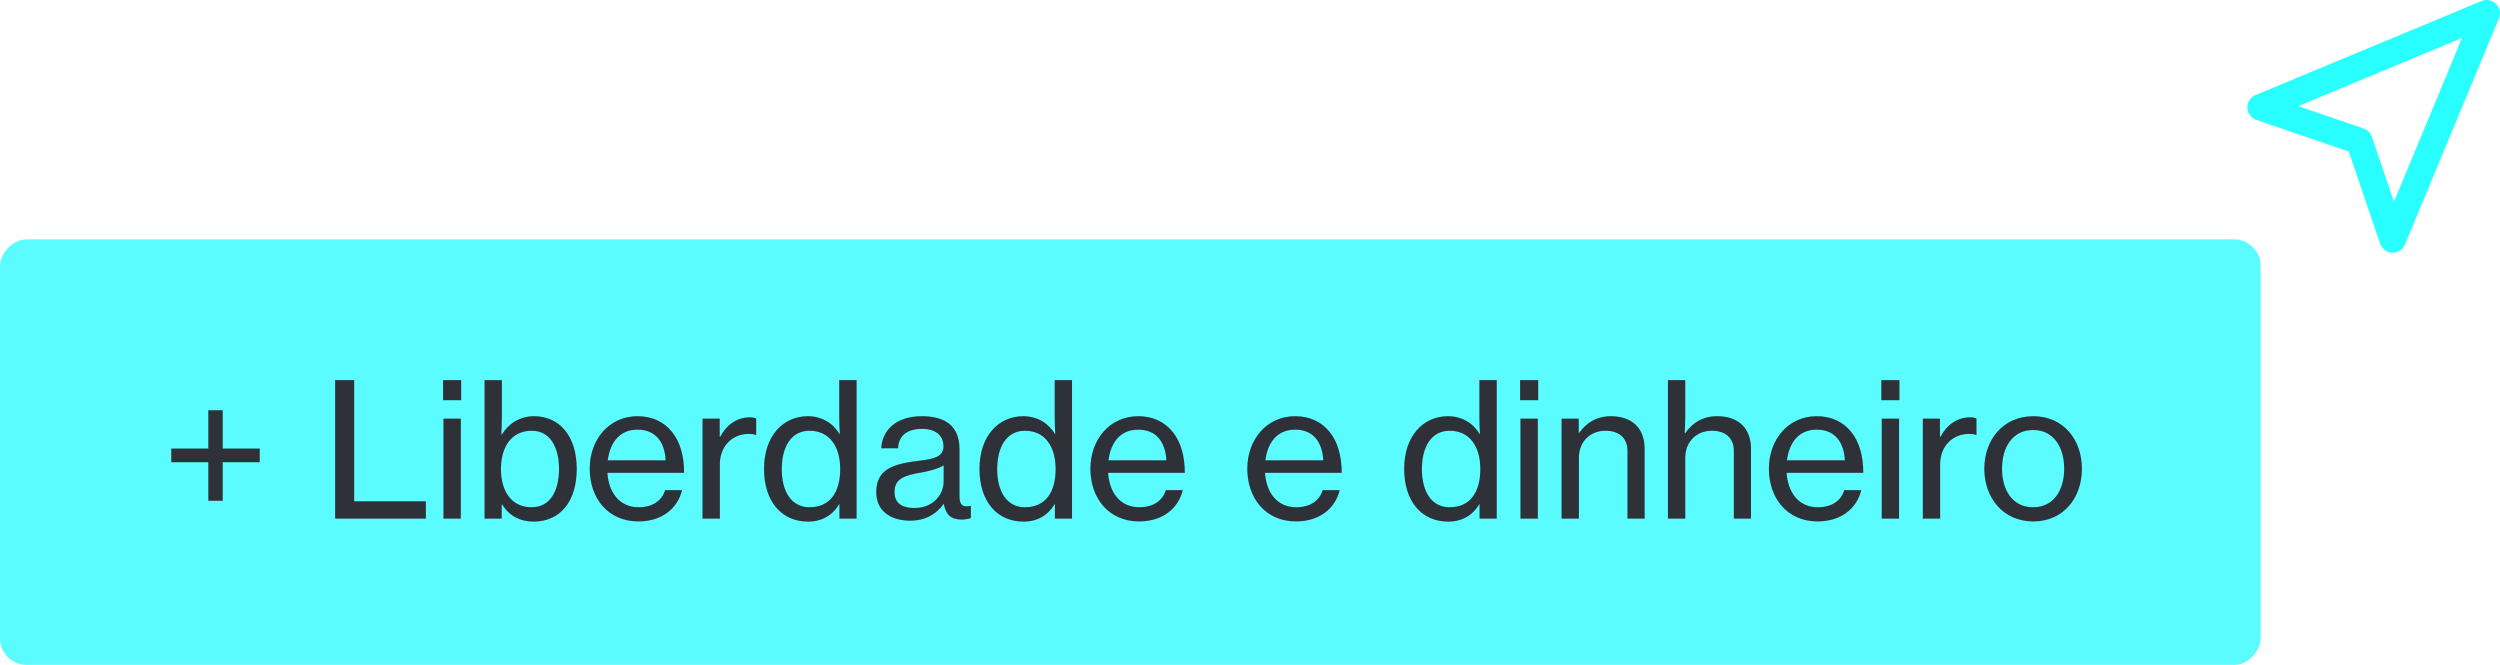 <svg xmlns="http://www.w3.org/2000/svg" width="188" height="50" viewBox="0 0 188 50" fill="none"><rect width="170" height="32" rx="2" transform="matrix(-1 0 0 1 170 18)" fill="#5BFCFF"></rect><path d="M12.882 34.758H15.668V37.656H16.746V34.758H19.532V33.736H16.746V30.852H15.668V33.736H12.882V34.758ZM25.205 39H32.023V37.698H26.633V28.584H25.205V39ZM33.321 30.096H34.679V28.584H33.321V30.096ZM33.349 39H34.651V31.482H33.349V39ZM40.121 39.224C42.151 39.224 43.369 37.684 43.369 35.262C43.369 32.784 42.067 31.3 40.163 31.3C39.071 31.3 38.231 31.874 37.741 32.672H37.699C37.713 32.35 37.741 31.818 37.741 31.244V28.584H36.439V39H37.727V37.936H37.769C38.259 38.776 39.113 39.224 40.121 39.224ZM39.981 38.146C38.441 38.146 37.671 36.914 37.671 35.276C37.671 33.68 38.399 32.392 39.995 32.392C41.367 32.392 42.039 33.624 42.039 35.276C42.039 36.928 41.367 38.146 39.981 38.146ZM48.014 39.21C49.749 39.21 50.953 38.258 51.289 36.858H50.016C49.778 37.656 49.063 38.146 48.028 38.146C46.572 38.146 45.773 37.026 45.675 35.556H51.444C51.444 34.282 51.136 33.204 50.52 32.462C49.931 31.734 49.063 31.3 47.944 31.3C45.788 31.3 44.346 33.064 44.346 35.248C44.346 37.446 45.703 39.21 48.014 39.21ZM47.944 32.308C49.245 32.308 49.987 33.176 50.057 34.618H45.703C45.871 33.288 46.586 32.308 47.944 32.308ZM54.12 31.482H52.831V39H54.133V34.912C54.133 33.498 55.127 32.63 56.289 32.63C56.514 32.63 56.639 32.644 56.822 32.7H56.864V31.468C56.724 31.412 56.597 31.384 56.388 31.384C55.394 31.384 54.623 31.972 54.161 32.84H54.12V31.482ZM60.775 39.224C61.825 39.224 62.623 38.734 63.099 37.922H63.127V39H64.415V28.584H63.113V31.244C63.113 31.748 63.127 32.294 63.155 32.63H63.127C62.651 31.832 61.811 31.3 60.747 31.3C58.885 31.3 57.457 32.784 57.457 35.262C57.457 37.684 58.745 39.224 60.775 39.224ZM60.873 38.146C59.487 38.146 58.787 36.928 58.787 35.276C58.787 33.624 59.487 32.392 60.873 32.392C62.385 32.392 63.183 33.582 63.183 35.276C63.183 36.928 62.483 38.146 60.873 38.146ZM68.443 39.154C69.717 39.154 70.487 38.552 70.963 37.894H70.977C71.117 38.692 71.509 39.07 72.307 39.07C72.615 39.07 72.825 39.014 73.007 38.958V38.048H72.951C72.293 38.188 72.153 37.866 72.153 37.264V33.75C72.153 32.742 71.775 32.084 71.145 31.706C70.669 31.426 70.039 31.3 69.325 31.3C67.295 31.3 66.329 32.434 66.273 33.708H67.533C67.575 32.812 68.149 32.252 69.339 32.252C70.375 32.252 70.949 32.756 70.949 33.568C70.949 34.338 70.235 34.52 69.129 34.646C67.183 34.884 65.895 35.262 65.895 37.012C65.895 38.454 67.015 39.154 68.443 39.154ZM68.765 38.202C68.009 38.202 67.267 37.964 67.267 36.998C67.267 35.962 68.079 35.738 69.311 35.528C69.927 35.416 70.585 35.234 70.963 34.996V36.228C70.963 37.096 70.263 38.202 68.765 38.202ZM76.976 39.224C78.026 39.224 78.824 38.734 79.3 37.922H79.328V39H80.616V28.584H79.314V31.244C79.314 31.748 79.328 32.294 79.356 32.63H79.328C78.852 31.832 78.012 31.3 76.948 31.3C75.086 31.3 73.658 32.784 73.658 35.262C73.658 37.684 74.946 39.224 76.976 39.224ZM77.074 38.146C75.688 38.146 74.988 36.928 74.988 35.276C74.988 33.624 75.688 32.392 77.074 32.392C78.586 32.392 79.384 33.582 79.384 35.276C79.384 36.928 78.684 38.146 77.074 38.146ZM85.666 39.21C87.402 39.21 88.606 38.258 88.942 36.858H87.668C87.43 37.656 86.716 38.146 85.68 38.146C84.224 38.146 83.426 37.026 83.328 35.556H89.096C89.096 34.282 88.788 33.204 88.172 32.462C87.584 31.734 86.716 31.3 85.596 31.3C83.44 31.3 81.998 33.064 81.998 35.248C81.998 37.446 83.356 39.21 85.666 39.21ZM85.596 32.308C86.898 32.308 87.64 33.176 87.71 34.618H83.356C83.524 33.288 84.238 32.308 85.596 32.308ZM97.465 39.21C99.201 39.21 100.405 38.258 100.741 36.858H99.467C99.229 37.656 98.515 38.146 97.479 38.146C96.023 38.146 95.225 37.026 95.127 35.556H100.895C100.895 34.282 100.587 33.204 99.971 32.462C99.383 31.734 98.515 31.3 97.395 31.3C95.239 31.3 93.797 33.064 93.797 35.248C93.797 37.446 95.155 39.21 97.465 39.21ZM97.395 32.308C98.697 32.308 99.439 33.176 99.509 34.618H95.155C95.323 33.288 96.037 32.308 97.395 32.308ZM108.913 39.224C109.963 39.224 110.761 38.734 111.237 37.922H111.265V39H112.553V28.584H111.251V31.244C111.251 31.748 111.265 32.294 111.293 32.63H111.265C110.789 31.832 109.949 31.3 108.885 31.3C107.023 31.3 105.595 32.784 105.595 35.262C105.595 37.684 106.883 39.224 108.913 39.224ZM109.011 38.146C107.625 38.146 106.925 36.928 106.925 35.276C106.925 33.624 107.625 32.392 109.011 32.392C110.523 32.392 111.321 33.582 111.321 35.276C111.321 36.928 110.621 38.146 109.011 38.146ZM114.313 30.096H115.671V28.584H114.313V30.096ZM114.341 39H115.643V31.482H114.341V39ZM118.719 31.482H117.431V39H118.733V34.422C118.733 33.218 119.573 32.392 120.735 32.392C121.757 32.392 122.387 32.938 122.387 33.904V39H123.675V33.75C123.675 32.182 122.709 31.3 121.141 31.3C120.049 31.3 119.307 31.79 118.761 32.546H118.719V31.482ZM126.731 31.314V28.584H125.429V39H126.731V34.422C126.731 33.218 127.571 32.392 128.733 32.392C129.755 32.392 130.385 32.938 130.385 33.904V39H131.673V33.75C131.673 32.182 130.707 31.3 129.139 31.3C128.047 31.3 127.291 31.776 126.731 32.574H126.689C126.703 32.21 126.731 31.692 126.731 31.314ZM136.689 39.21C138.425 39.21 139.629 38.258 139.965 36.858H138.691C138.453 37.656 137.739 38.146 136.703 38.146C135.247 38.146 134.449 37.026 134.351 35.556H140.119C140.119 34.282 139.811 33.204 139.195 32.462C138.607 31.734 137.739 31.3 136.619 31.3C134.463 31.3 133.021 33.064 133.021 35.248C133.021 37.446 134.379 39.21 136.689 39.21ZM136.619 32.308C137.921 32.308 138.663 33.176 138.733 34.618H134.379C134.547 33.288 135.261 32.308 136.619 32.308ZM141.479 30.096H142.837V28.584H141.479V30.096ZM141.507 39H142.809V31.482H141.507V39ZM145.885 31.482H144.597V39H145.899V34.912C145.899 33.498 146.893 32.63 148.055 32.63C148.279 32.63 148.405 32.644 148.587 32.7H148.629V31.468C148.489 31.412 148.363 31.384 148.153 31.384C147.159 31.384 146.389 31.972 145.927 32.84H145.885V31.482ZM152.904 39.21C155.172 39.21 156.558 37.446 156.558 35.248C156.558 33.064 155.172 31.3 152.904 31.3C150.636 31.3 149.222 33.064 149.222 35.248C149.222 37.446 150.636 39.21 152.904 39.21ZM152.89 38.146C151.35 38.146 150.552 36.872 150.552 35.248C150.552 33.624 151.35 32.336 152.89 32.336C154.43 32.336 155.228 33.624 155.228 35.248C155.228 36.872 154.43 38.146 152.89 38.146Z" fill="#3A3F46"></path><path d="M12.882 34.758H15.668V37.656H16.746V34.758H19.532V33.736H16.746V30.852H15.668V33.736H12.882V34.758ZM25.205 39H32.023V37.698H26.633V28.584H25.205V39ZM33.321 30.096H34.679V28.584H33.321V30.096ZM33.349 39H34.651V31.482H33.349V39ZM40.121 39.224C42.151 39.224 43.369 37.684 43.369 35.262C43.369 32.784 42.067 31.3 40.163 31.3C39.071 31.3 38.231 31.874 37.741 32.672H37.699C37.713 32.35 37.741 31.818 37.741 31.244V28.584H36.439V39H37.727V37.936H37.769C38.259 38.776 39.113 39.224 40.121 39.224ZM39.981 38.146C38.441 38.146 37.671 36.914 37.671 35.276C37.671 33.68 38.399 32.392 39.995 32.392C41.367 32.392 42.039 33.624 42.039 35.276C42.039 36.928 41.367 38.146 39.981 38.146ZM48.014 39.21C49.749 39.21 50.953 38.258 51.289 36.858H50.016C49.778 37.656 49.063 38.146 48.028 38.146C46.572 38.146 45.773 37.026 45.675 35.556H51.444C51.444 34.282 51.136 33.204 50.52 32.462C49.931 31.734 49.063 31.3 47.944 31.3C45.788 31.3 44.346 33.064 44.346 35.248C44.346 37.446 45.703 39.21 48.014 39.21ZM47.944 32.308C49.245 32.308 49.987 33.176 50.057 34.618H45.703C45.871 33.288 46.586 32.308 47.944 32.308ZM54.12 31.482H52.831V39H54.133V34.912C54.133 33.498 55.127 32.63 56.289 32.63C56.514 32.63 56.639 32.644 56.822 32.7H56.864V31.468C56.724 31.412 56.597 31.384 56.388 31.384C55.394 31.384 54.623 31.972 54.161 32.84H54.12V31.482ZM60.775 39.224C61.825 39.224 62.623 38.734 63.099 37.922H63.127V39H64.415V28.584H63.113V31.244C63.113 31.748 63.127 32.294 63.155 32.63H63.127C62.651 31.832 61.811 31.3 60.747 31.3C58.885 31.3 57.457 32.784 57.457 35.262C57.457 37.684 58.745 39.224 60.775 39.224ZM60.873 38.146C59.487 38.146 58.787 36.928 58.787 35.276C58.787 33.624 59.487 32.392 60.873 32.392C62.385 32.392 63.183 33.582 63.183 35.276C63.183 36.928 62.483 38.146 60.873 38.146ZM68.443 39.154C69.717 39.154 70.487 38.552 70.963 37.894H70.977C71.117 38.692 71.509 39.07 72.307 39.07C72.615 39.07 72.825 39.014 73.007 38.958V38.048H72.951C72.293 38.188 72.153 37.866 72.153 37.264V33.75C72.153 32.742 71.775 32.084 71.145 31.706C70.669 31.426 70.039 31.3 69.325 31.3C67.295 31.3 66.329 32.434 66.273 33.708H67.533C67.575 32.812 68.149 32.252 69.339 32.252C70.375 32.252 70.949 32.756 70.949 33.568C70.949 34.338 70.235 34.52 69.129 34.646C67.183 34.884 65.895 35.262 65.895 37.012C65.895 38.454 67.015 39.154 68.443 39.154ZM68.765 38.202C68.009 38.202 67.267 37.964 67.267 36.998C67.267 35.962 68.079 35.738 69.311 35.528C69.927 35.416 70.585 35.234 70.963 34.996V36.228C70.963 37.096 70.263 38.202 68.765 38.202ZM76.976 39.224C78.026 39.224 78.824 38.734 79.3 37.922H79.328V39H80.616V28.584H79.314V31.244C79.314 31.748 79.328 32.294 79.356 32.63H79.328C78.852 31.832 78.012 31.3 76.948 31.3C75.086 31.3 73.658 32.784 73.658 35.262C73.658 37.684 74.946 39.224 76.976 39.224ZM77.074 38.146C75.688 38.146 74.988 36.928 74.988 35.276C74.988 33.624 75.688 32.392 77.074 32.392C78.586 32.392 79.384 33.582 79.384 35.276C79.384 36.928 78.684 38.146 77.074 38.146ZM85.666 39.21C87.402 39.21 88.606 38.258 88.942 36.858H87.668C87.43 37.656 86.716 38.146 85.68 38.146C84.224 38.146 83.426 37.026 83.328 35.556H89.096C89.096 34.282 88.788 33.204 88.172 32.462C87.584 31.734 86.716 31.3 85.596 31.3C83.44 31.3 81.998 33.064 81.998 35.248C81.998 37.446 83.356 39.21 85.666 39.21ZM85.596 32.308C86.898 32.308 87.64 33.176 87.71 34.618H83.356C83.524 33.288 84.238 32.308 85.596 32.308ZM97.465 39.21C99.201 39.21 100.405 38.258 100.741 36.858H99.467C99.229 37.656 98.515 38.146 97.479 38.146C96.023 38.146 95.225 37.026 95.127 35.556H100.895C100.895 34.282 100.587 33.204 99.971 32.462C99.383 31.734 98.515 31.3 97.395 31.3C95.239 31.3 93.797 33.064 93.797 35.248C93.797 37.446 95.155 39.21 97.465 39.21ZM97.395 32.308C98.697 32.308 99.439 33.176 99.509 34.618H95.155C95.323 33.288 96.037 32.308 97.395 32.308ZM108.913 39.224C109.963 39.224 110.761 38.734 111.237 37.922H111.265V39H112.553V28.584H111.251V31.244C111.251 31.748 111.265 32.294 111.293 32.63H111.265C110.789 31.832 109.949 31.3 108.885 31.3C107.023 31.3 105.595 32.784 105.595 35.262C105.595 37.684 106.883 39.224 108.913 39.224ZM109.011 38.146C107.625 38.146 106.925 36.928 106.925 35.276C106.925 33.624 107.625 32.392 109.011 32.392C110.523 32.392 111.321 33.582 111.321 35.276C111.321 36.928 110.621 38.146 109.011 38.146ZM114.313 30.096H115.671V28.584H114.313V30.096ZM114.341 39H115.643V31.482H114.341V39ZM118.719 31.482H117.431V39H118.733V34.422C118.733 33.218 119.573 32.392 120.735 32.392C121.757 32.392 122.387 32.938 122.387 33.904V39H123.675V33.75C123.675 32.182 122.709 31.3 121.141 31.3C120.049 31.3 119.307 31.79 118.761 32.546H118.719V31.482ZM126.731 31.314V28.584H125.429V39H126.731V34.422C126.731 33.218 127.571 32.392 128.733 32.392C129.755 32.392 130.385 32.938 130.385 33.904V39H131.673V33.75C131.673 32.182 130.707 31.3 129.139 31.3C128.047 31.3 127.291 31.776 126.731 32.574H126.689C126.703 32.21 126.731 31.692 126.731 31.314ZM136.689 39.21C138.425 39.21 139.629 38.258 139.965 36.858H138.691C138.453 37.656 137.739 38.146 136.703 38.146C135.247 38.146 134.449 37.026 134.351 35.556H140.119C140.119 34.282 139.811 33.204 139.195 32.462C138.607 31.734 137.739 31.3 136.619 31.3C134.463 31.3 133.021 33.064 133.021 35.248C133.021 37.446 134.379 39.21 136.689 39.21ZM136.619 32.308C137.921 32.308 138.663 33.176 138.733 34.618H134.379C134.547 33.288 135.261 32.308 136.619 32.308ZM141.479 30.096H142.837V28.584H141.479V30.096ZM141.507 39H142.809V31.482H141.507V39ZM145.885 31.482H144.597V39H145.899V34.912C145.899 33.498 146.893 32.63 148.055 32.63C148.279 32.63 148.405 32.644 148.587 32.7H148.629V31.468C148.489 31.412 148.363 31.384 148.153 31.384C147.159 31.384 146.389 31.972 145.927 32.84H145.885V31.482ZM152.904 39.21C155.172 39.21 156.558 37.446 156.558 35.248C156.558 33.064 155.172 31.3 152.904 31.3C150.636 31.3 149.222 33.064 149.222 35.248C149.222 37.446 150.636 39.21 152.904 39.21ZM152.89 38.146C151.35 38.146 150.552 36.872 150.552 35.248C150.552 33.624 151.35 32.336 152.89 32.336C154.43 32.336 155.228 33.624 155.228 35.248C155.228 36.872 154.43 38.146 152.89 38.146Z" fill="black" fill-opacity="0.2"></path><path d="M187 1L179.93 18L177.42 10.61L170 8.07L187 1Z" stroke="#29FFFF" stroke-width="2" stroke-linecap="round" stroke-linejoin="round"></path></svg>